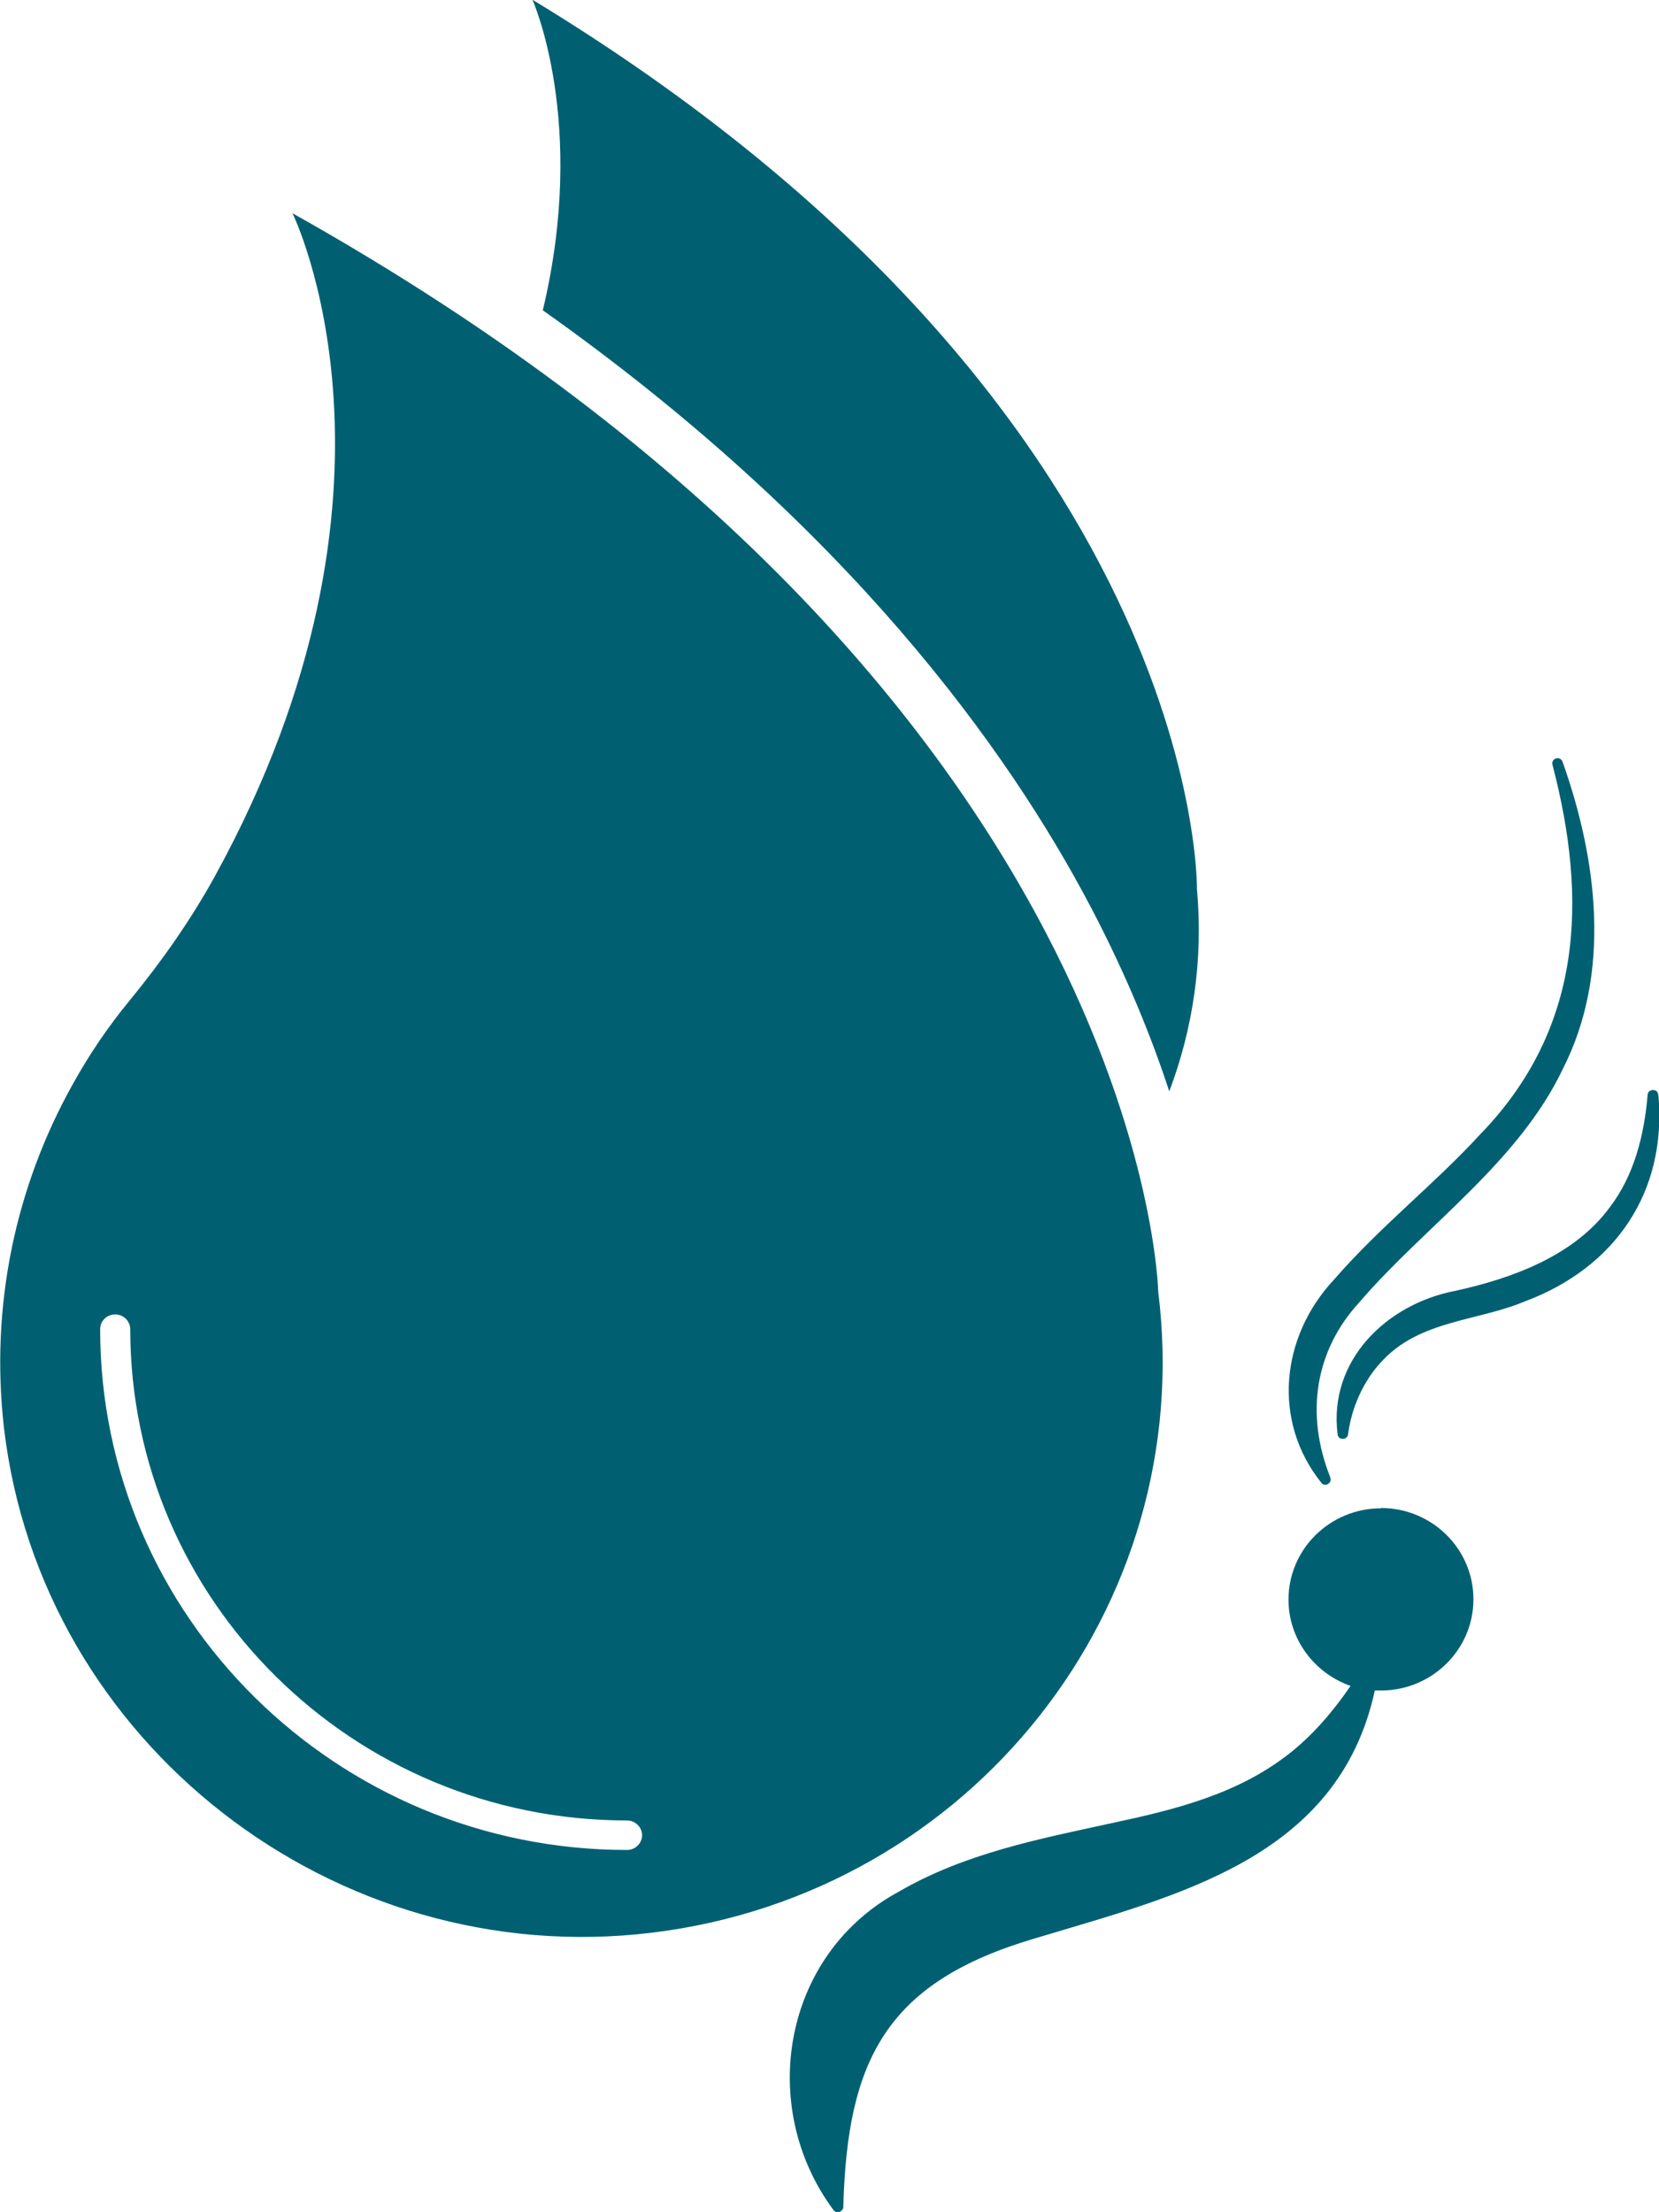 <?xml version="1.0" encoding="UTF-8"?><svg id="Calque_2" xmlns="http://www.w3.org/2000/svg" width="54" height="72" viewBox="0 0 54 72"><defs><style>.cls-1{fill:#006072;}</style></defs><g id="Calque_1-2"><path class="cls-1" d="M17.67,10.1c9.86,6.98,15.11,14.22,17.86,19.47,1.15,2.2,1.96,4.21,2.53,5.95,.77-2.04,1.11-4.27,.9-6.59,0,0,.23-15.67-21.63-28.94,0,0,1.8,3.99,.34,10.1Zm27.28,38.99c-1.66,0-3.01,1.33-3.01,2.97,0,1.3,.85,2.4,2.02,2.81-.58,.85-1.24,1.61-1.99,2.2-1.68,1.32-3.69,1.82-5.8,2.27-2.33,.51-4.75,.97-6.92,2.23-3.77,2.04-4.62,6.99-2.12,10.36,.1,.14,.33,.05,.32-.12,.13-4.78,1.41-7.3,6.23-8.72,4.64-1.4,9.88-2.6,11.07-8.07,.06,0,.13,0,.2,0,1.66,0,3.01-1.33,3.01-2.97s-1.35-2.97-3.01-2.97Zm-1.65-1.01c-.81-2.03-.52-4.11,.96-5.71,2.11-2.46,5.16-4.52,6.62-7.6,1.58-3.12,1.11-6.8-.02-9.98-.03-.08-.11-.13-.2-.11-.09,.02-.15,.11-.13,.2,1.16,4.43,.98,8.62-2.37,12.06-1.47,1.6-3.24,2.98-4.75,4.72-1.72,1.85-2.01,4.59-.4,6.6,.12,.16,.38-.01,.28-.18Zm10.67-12.45c0-.21-.33-.2-.34,0-.11,1.3-.43,2.61-1.23,3.66-1.15,1.57-3.15,2.31-5.02,2.72-2.26,.43-4.15,2.28-3.84,4.68,.03,.2,.33,.18,.34-.02,.17-1.25,.86-2.42,1.96-3.05,1.15-.67,2.57-.75,3.81-1.27,2.95-1.11,4.61-3.58,4.33-6.71Zm-16.27,6.41s-.39-19.52-28.18-35.1c0,0,4.41,8.93-2.51,21.55-.79,1.44-1.74,2.79-2.78,4.06-.71,.86-1.34,1.79-1.88,2.77,0,0,0,0,0,0h0c-1.83,3.29-2.68,7.15-2.22,11.16,1.2,10.24,10.76,17.69,21.11,16.42,10.37-1.27,17.74-10.6,16.46-20.86Zm-17.29,18.17c-9.45,0-17.15-7.6-17.15-16.95,0-.27,.22-.48,.49-.48s.49,.22,.49,.48c0,8.82,7.25,15.99,16.17,15.99,.27,0,.49,.22,.49,.48s-.22,.48-.49,.48Z"/></g></svg>